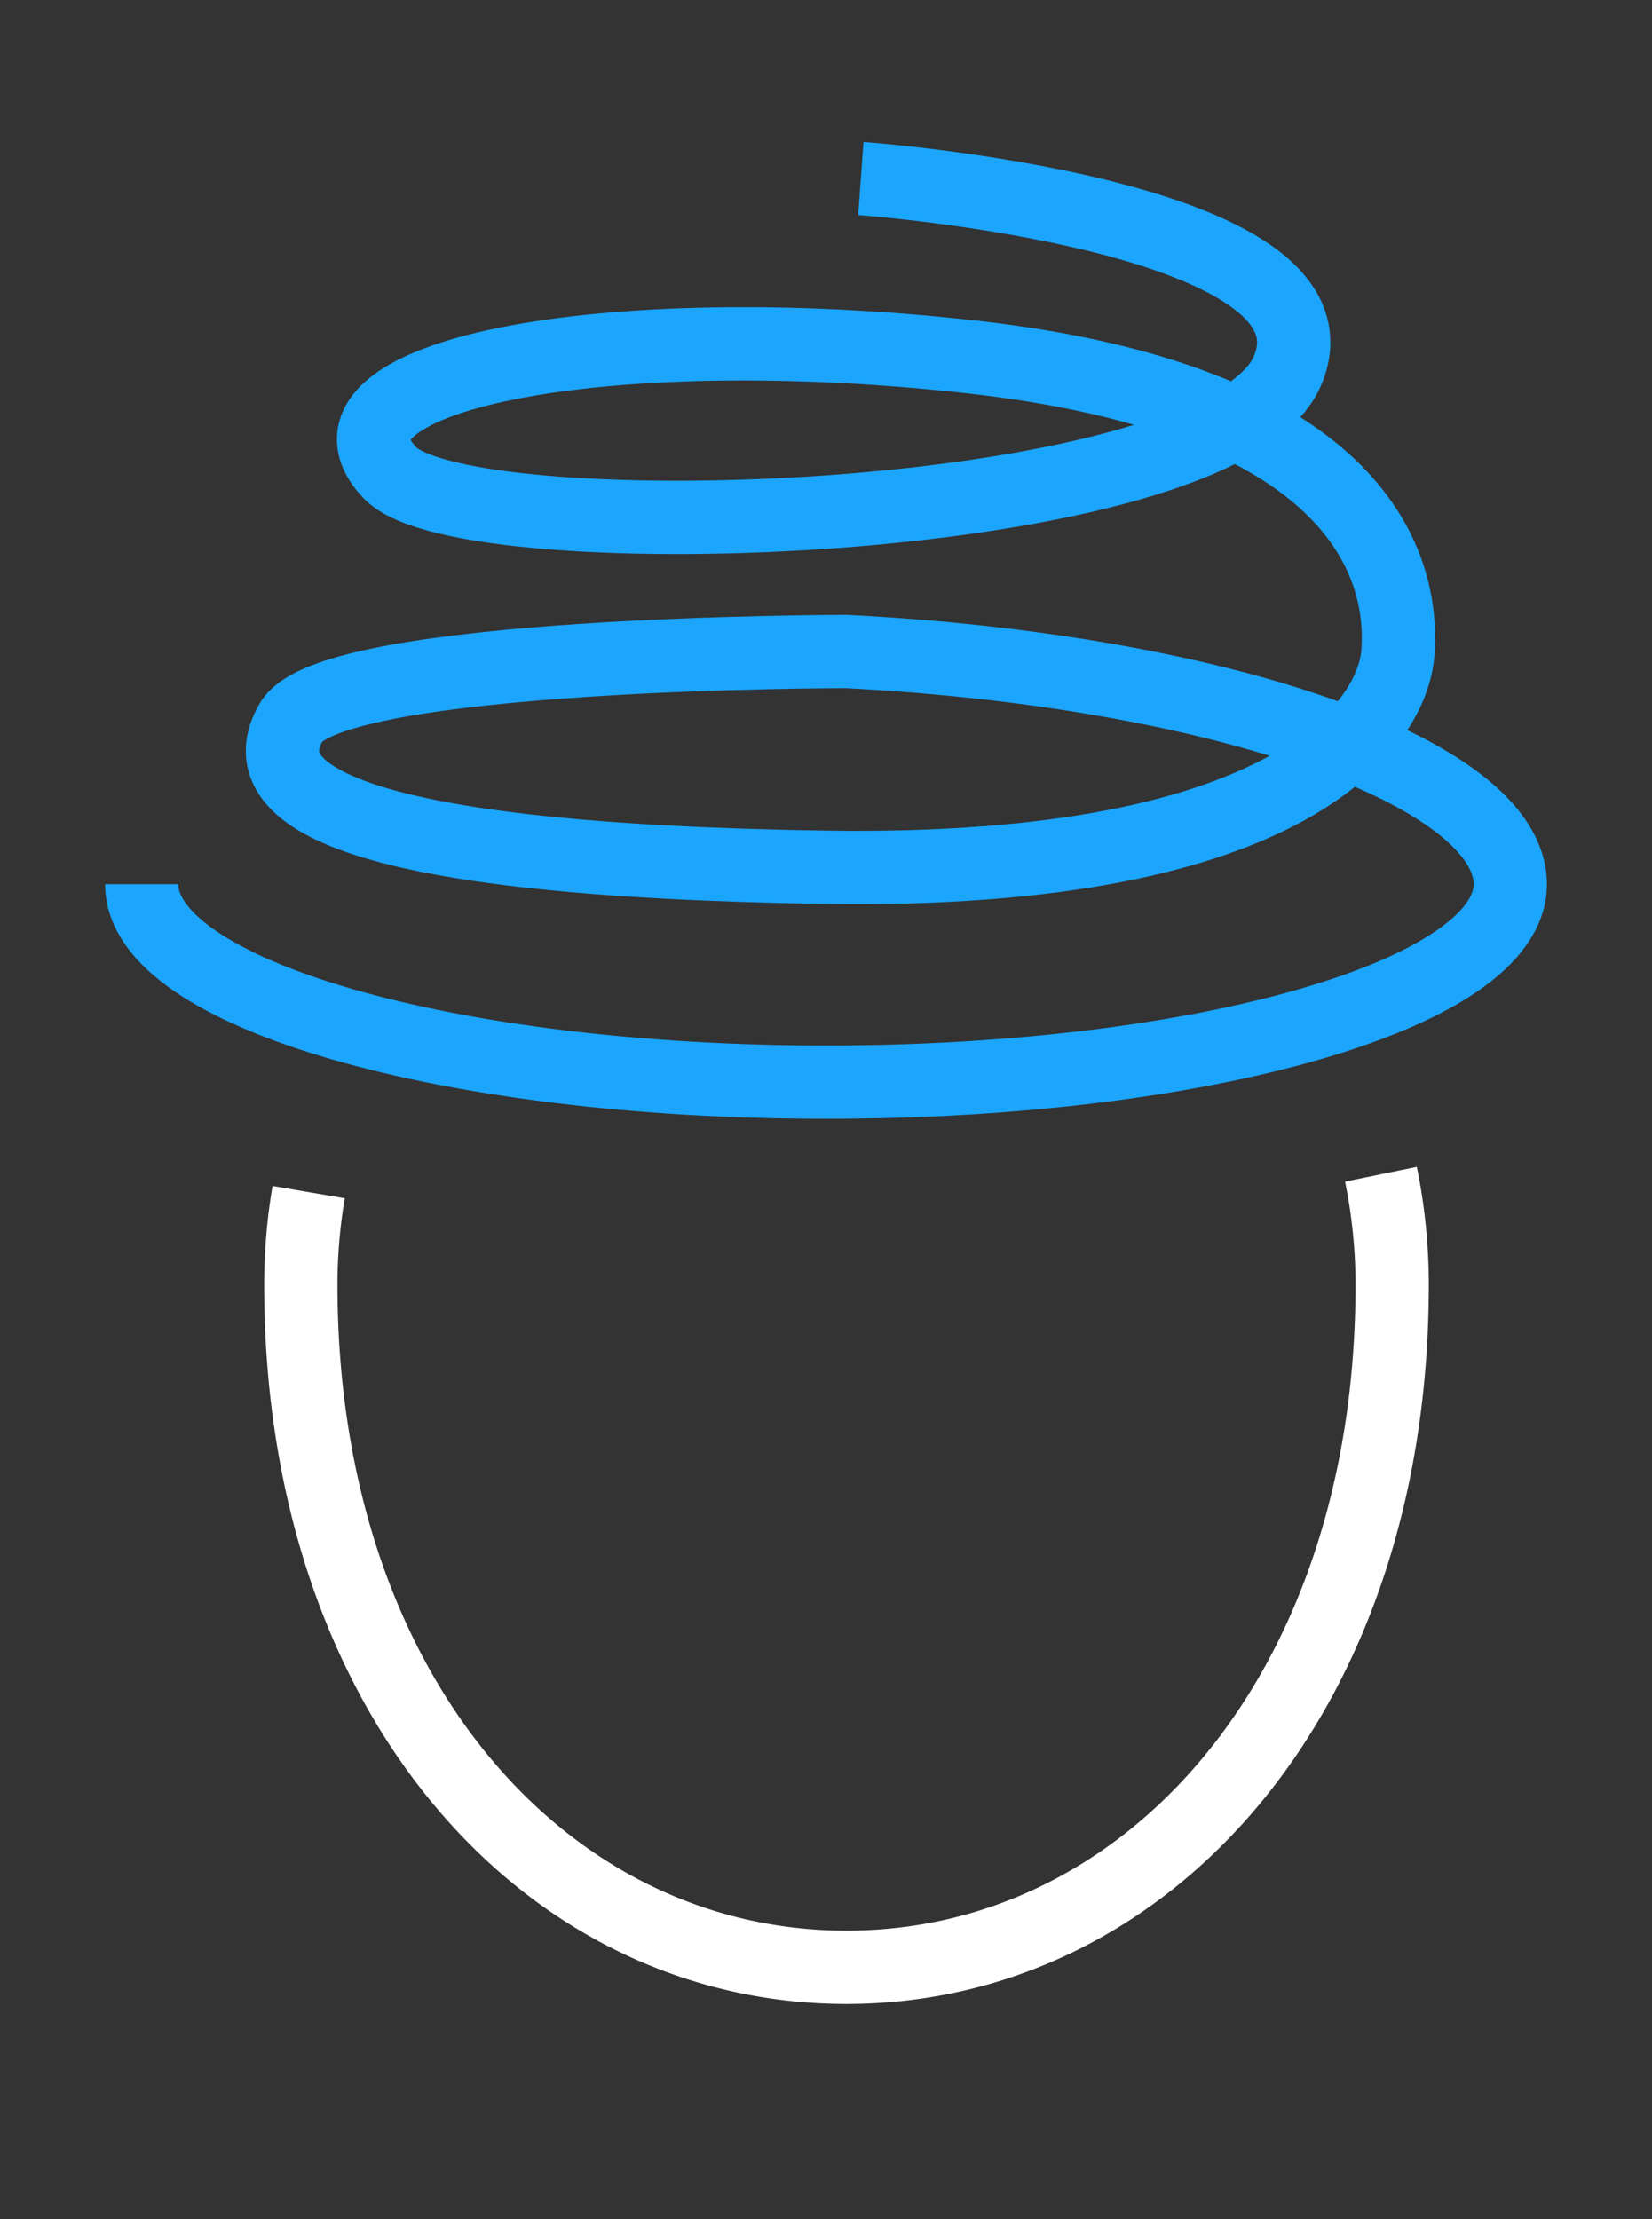 <svg xmlns="http://www.w3.org/2000/svg" xmlns:xlink="http://www.w3.org/1999/xlink" width="45.086" height="60.542" viewBox="0 0 45.086 60.542">
  <rect x="0" y="0" width="45.086" height="60.542" fill="#333333" stroke="none"/>
  <defs>
    <clipPath id="clip-path">
      <rect id="Rectangle_1961" data-name="Rectangle 1961" width="45.086" height="60.542" transform="translate(-3 -4)" fill="none" stroke="#fff" stroke-width="1"/>
    </clipPath>
  </defs>
  <g id="Group_4734" data-name="Group 4734" transform="translate(3 4)">
    <g id="Group_4734-2" data-name="Group 4734" transform="translate(0 0)" clip-path="url(#clip-path)">
      <path id="Path_7361" data-name="Path 7361" d="M38.478,43.267a14.955,14.955,0,0,1,.306,3.019c0,11.171-6.668,18.618-14.894,18.618S9,57.457,9,46.286a15.01,15.01,0,0,1,.214-2.531" transform="translate(-3.79 -15.23)" fill="none" stroke="#fff" stroke-miterlimit="10" stroke-width="2"/>
      <path id="Path_7362" data-name="Path 7362" d="M1.5,20.755c0,2.983,8.361,5.4,18.675,5.4s18.675-2.418,18.675-5.4-7.716-5.815-18.118-6.35c0,0-14.033,0-15.151,1.926C4.4,18.357,7.292,20.1,20.175,20.292s15.46-4.009,15.606-5.836c.2-2.543-1.261-6.937-11.671-8.092C14.037,5.247,5.793,6.908,8.272,9.527c2.085,2.2,22.646,1.507,24.494-2.773S21.126,1.5,21.126,1.5" transform="translate(-0.632 -0.63)" fill="none" stroke="#1ca5fc" stroke-width="2"/>
    </g>
  </g>
</svg>

